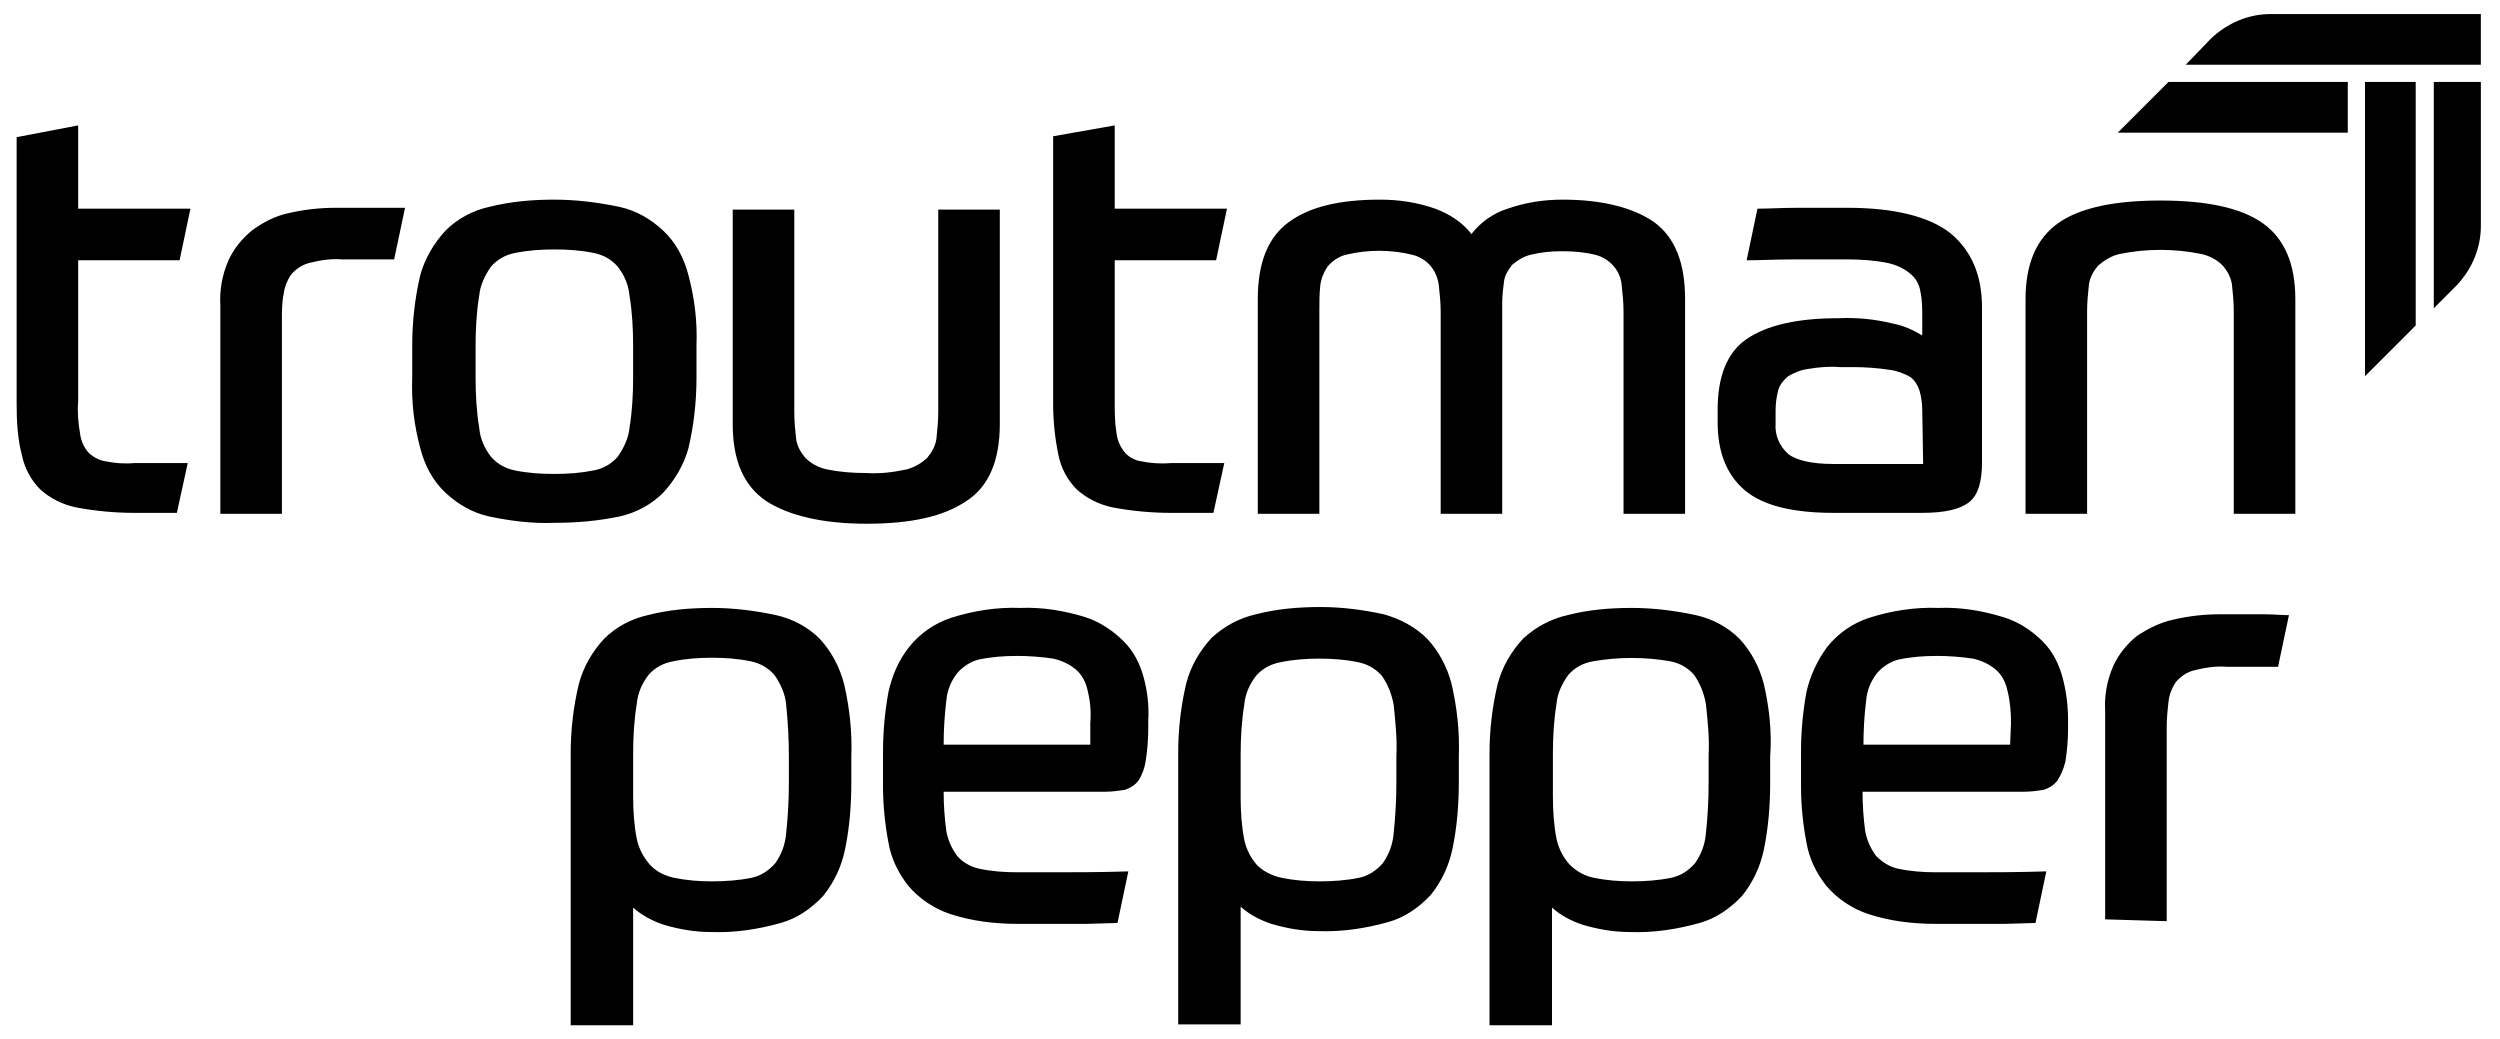 <svg width="89" height="37" viewBox="0 0 89 37" fill="none" xmlns="http://www.w3.org/2000/svg">
<g clip-path="url(#clip0_1036_3363)">
<path fill-rule="evenodd" clip-rule="evenodd" d="M88.318 2.305H77.811L78.714 1.37C79.294 0.822 80.035 0.5 80.841 0.5H88.318V2.305ZM77.199 2.917H83.581V4.722H75.394L77.199 2.917ZM86.643 10.975L87.448 10.169C87.996 9.589 88.319 8.847 88.319 8.042V2.917H86.643V10.975ZM3.138 16.099C3.299 16.26 3.525 16.389 3.75 16.421C4.073 16.486 4.395 16.518 4.782 16.486H6.683L6.296 18.258H4.782C4.105 18.258 3.396 18.194 2.719 18.065C2.235 17.968 1.784 17.743 1.43 17.42C1.107 17.098 0.882 16.679 0.785 16.228C0.624 15.616 0.592 15.003 0.592 14.359V4.883L2.783 4.464V7.429H6.78L6.393 9.266H2.783V14.294C2.751 14.681 2.783 15.035 2.848 15.422C2.88 15.68 2.977 15.906 3.138 16.099ZM40.038 16.099C40.167 16.26 40.393 16.389 40.618 16.421C40.941 16.486 41.263 16.518 41.682 16.486H43.584L43.197 18.258H41.682C41.005 18.258 40.296 18.194 39.619 18.065C39.136 17.968 38.685 17.743 38.33 17.42C38.008 17.098 37.782 16.679 37.686 16.228C37.557 15.616 37.492 15.003 37.492 14.359V4.851L39.684 4.464V7.429H43.68L43.293 9.266H39.684V14.294V14.294C39.684 14.681 39.684 15.035 39.748 15.422C39.781 15.68 39.877 15.906 40.038 16.099ZM58.894 7.913C58.152 7.397 57.057 7.107 55.639 7.107C54.962 7.107 54.317 7.204 53.673 7.429C53.157 7.59 52.706 7.913 52.383 8.332C52.061 7.913 51.61 7.623 51.094 7.429C50.45 7.204 49.805 7.107 49.128 7.107C47.678 7.107 46.614 7.365 45.873 7.913C45.132 8.461 44.777 9.363 44.777 10.652V18.291H46.969V11.071C46.969 10.781 46.969 10.459 47.001 10.169C47.033 9.911 47.13 9.685 47.259 9.492C47.42 9.299 47.646 9.137 47.904 9.073C48.677 8.88 49.515 8.88 50.288 9.073C50.804 9.202 51.159 9.621 51.223 10.169C51.255 10.459 51.288 10.781 51.288 11.103V18.291H53.479V10.781C53.479 10.523 53.511 10.265 53.544 10.008C53.576 9.782 53.705 9.589 53.834 9.427C54.027 9.266 54.221 9.137 54.478 9.073C54.865 8.976 55.22 8.944 55.606 8.944C56.025 8.944 56.412 8.976 56.799 9.073C57.315 9.202 57.701 9.653 57.733 10.169C57.766 10.459 57.798 10.781 57.798 11.103V18.291H59.989V10.652C59.989 9.363 59.635 8.461 58.894 7.913ZM76.912 7.139C78.555 7.139 79.78 7.397 80.553 7.945C81.327 8.493 81.714 9.395 81.714 10.652V18.291H79.522V11.071C79.522 10.749 79.49 10.427 79.458 10.136C79.425 9.879 79.296 9.653 79.135 9.46C78.91 9.234 78.652 9.105 78.362 9.041C77.395 8.847 76.428 8.847 75.461 9.041C75.171 9.105 74.913 9.266 74.688 9.46C74.527 9.653 74.398 9.879 74.365 10.136L74.357 10.217C74.328 10.508 74.301 10.776 74.301 11.071V18.291H72.109V10.652C72.109 9.395 72.496 8.493 73.27 7.945C74.043 7.397 75.268 7.139 76.912 7.139ZM65.757 7.397C67.465 7.397 68.69 7.719 69.431 8.299C70.173 8.912 70.559 9.782 70.559 10.942V16.453C70.559 17.13 70.43 17.614 70.108 17.872C69.786 18.129 69.238 18.258 68.432 18.258H65.274C63.824 18.258 62.76 18 62.115 17.453C61.471 16.905 61.148 16.099 61.148 15.035V14.584C61.148 13.424 61.471 12.554 62.18 12.07C62.889 11.587 63.952 11.329 65.435 11.329C66.079 11.297 66.756 11.361 67.401 11.522C67.755 11.587 68.11 11.748 68.432 11.941V11.297C68.432 11.007 68.432 10.684 68.368 10.394C68.335 10.136 68.207 9.911 68.013 9.75C67.788 9.556 67.498 9.428 67.207 9.363C66.724 9.266 66.241 9.234 65.757 9.234H63.888C63.521 9.234 63.192 9.244 62.891 9.252L62.891 9.252C62.636 9.26 62.401 9.266 62.18 9.266L62.566 7.429C62.74 7.429 62.934 7.423 63.147 7.416C63.407 7.407 63.697 7.397 64.017 7.397H65.757ZM65.274 16.518H68.464L68.432 14.616C68.432 14.359 68.4 14.133 68.335 13.907C68.271 13.714 68.174 13.553 68.013 13.424C67.788 13.295 67.53 13.198 67.272 13.166C66.853 13.102 66.402 13.069 65.983 13.069H65.499C65.145 13.037 64.758 13.069 64.371 13.134C64.114 13.166 63.888 13.263 63.662 13.392C63.501 13.521 63.372 13.682 63.308 13.875C63.243 14.133 63.211 14.359 63.211 14.616V15.068C63.179 15.487 63.34 15.873 63.662 16.163C63.952 16.389 64.5 16.518 65.274 16.518ZM33.401 7.462V14.681C33.401 14.976 33.374 15.244 33.345 15.535L33.337 15.616C33.304 15.873 33.175 16.099 33.014 16.292C32.821 16.486 32.531 16.647 32.273 16.711C31.822 16.808 31.338 16.872 30.855 16.84C30.372 16.84 29.92 16.808 29.437 16.711C29.147 16.647 28.889 16.518 28.663 16.292C28.502 16.099 28.373 15.873 28.341 15.616C28.309 15.325 28.277 15.003 28.277 14.681V7.462H26.085V15.1C26.085 16.389 26.472 17.291 27.278 17.839C28.083 18.355 29.276 18.645 30.855 18.645C32.434 18.645 33.594 18.387 34.4 17.839C35.206 17.324 35.593 16.389 35.593 15.1V7.462H33.401ZM23.602 8.203C24.054 8.622 24.344 9.17 24.505 9.782C24.73 10.62 24.827 11.458 24.795 12.296V13.456C24.795 14.294 24.698 15.164 24.505 15.97C24.344 16.55 24.021 17.098 23.602 17.549C23.183 17.968 22.636 18.258 22.055 18.387C21.282 18.548 20.509 18.613 19.735 18.613C18.962 18.645 18.188 18.548 17.415 18.387C16.834 18.258 16.319 17.968 15.867 17.549C15.416 17.13 15.126 16.582 14.965 15.97C14.739 15.132 14.643 14.294 14.675 13.456V12.296C14.675 11.458 14.772 10.588 14.965 9.782C15.126 9.202 15.448 8.654 15.867 8.203C16.286 7.784 16.834 7.494 17.415 7.365C18.188 7.171 18.962 7.107 19.735 7.107C20.509 7.107 21.282 7.204 22.055 7.365C22.636 7.494 23.151 7.784 23.602 8.203ZM22.41 15.229C22.507 14.649 22.539 14.036 22.539 13.456V12.296C22.539 11.716 22.507 11.103 22.41 10.523C22.378 10.136 22.217 9.782 21.991 9.492C21.765 9.234 21.475 9.073 21.153 9.009C20.702 8.912 20.218 8.88 19.735 8.88C19.252 8.88 18.8 8.912 18.317 9.009C17.995 9.073 17.704 9.234 17.479 9.492C17.253 9.814 17.092 10.169 17.06 10.523C16.963 11.103 16.931 11.716 16.931 12.296V13.456C16.931 14.036 16.963 14.649 17.06 15.229C17.092 15.616 17.253 15.97 17.479 16.26C17.704 16.518 17.995 16.679 18.317 16.744C18.768 16.84 19.252 16.872 19.735 16.872C20.218 16.872 20.67 16.84 21.153 16.744C21.475 16.679 21.765 16.518 21.991 16.26C22.217 15.938 22.378 15.583 22.41 15.229ZM13.484 7.397H11.937C11.389 7.397 10.809 7.462 10.261 7.59C9.81 7.687 9.359 7.913 8.972 8.203C8.618 8.493 8.328 8.847 8.134 9.266C7.909 9.782 7.812 10.33 7.844 10.878V18.291H10.036V11.361C10.036 11.071 10.036 10.749 10.1 10.459C10.132 10.201 10.229 9.975 10.358 9.782C10.519 9.589 10.745 9.428 11.003 9.363C11.389 9.266 11.776 9.202 12.163 9.234H12.775H13.355H13.806H14.032L14.419 7.397H13.484ZM85.999 11.587V2.917H84.194V13.392L85.999 11.587ZM77.135 32.794V25.864C77.135 25.574 77.167 25.252 77.2 24.962C77.232 24.704 77.329 24.479 77.457 24.285C77.619 24.092 77.844 23.931 78.102 23.866C78.489 23.77 78.876 23.705 79.262 23.737H79.875H80.455H80.906H81.099L81.486 21.9C81.386 21.9 81.267 21.894 81.134 21.887C80.968 21.878 80.781 21.868 80.584 21.868H79.037C78.457 21.868 77.909 21.932 77.361 22.061C76.909 22.158 76.458 22.384 76.072 22.641C75.717 22.931 75.427 23.286 75.234 23.705C75.008 24.221 74.911 24.769 74.944 25.317V32.729L77.135 32.794ZM72.72 22.835C73.075 23.189 73.3 23.641 73.429 24.124C73.558 24.607 73.623 25.123 73.623 25.639V25.929C73.623 26.316 73.591 26.735 73.526 27.121C73.462 27.379 73.365 27.605 73.236 27.798C73.107 27.959 72.946 28.056 72.753 28.12L72.753 28.12C72.527 28.153 72.301 28.185 72.076 28.185H66.307C66.307 28.668 66.339 29.119 66.403 29.603C66.468 29.925 66.597 30.215 66.79 30.473C67.016 30.699 67.274 30.86 67.564 30.924C68.015 31.021 68.466 31.053 68.917 31.053H70.432C71.044 31.053 71.85 31.053 72.849 31.021L72.463 32.858L71.367 32.89H70.529H68.917C68.112 32.89 67.274 32.794 66.5 32.536C65.92 32.342 65.404 31.988 65.018 31.537C64.663 31.085 64.405 30.57 64.309 29.99C64.18 29.313 64.115 28.636 64.115 27.959V26.799C64.115 26.058 64.18 25.349 64.309 24.64C64.438 24.059 64.695 23.512 65.05 23.028C65.437 22.545 65.952 22.19 66.532 21.997C67.338 21.739 68.176 21.61 69.014 21.642C69.788 21.61 70.561 21.739 71.302 21.965C71.85 22.126 72.334 22.448 72.72 22.835ZM66.436 24.93C66.371 25.445 66.339 25.993 66.339 26.509H71.56L71.592 25.735C71.592 25.349 71.56 24.962 71.463 24.575C71.399 24.285 71.27 24.027 71.044 23.834C70.819 23.641 70.529 23.512 70.239 23.447C69.82 23.383 69.369 23.351 68.95 23.351C68.498 23.351 68.047 23.383 67.596 23.479C67.306 23.544 67.016 23.737 66.823 23.963C66.597 24.253 66.468 24.575 66.436 24.93ZM62.793 24.35C62.632 23.737 62.342 23.189 61.923 22.738C61.504 22.319 60.956 22.029 60.376 21.9C59.634 21.739 58.861 21.642 58.087 21.642C57.314 21.642 56.54 21.707 55.799 21.9C55.219 22.029 54.671 22.319 54.22 22.738C53.801 23.189 53.479 23.737 53.317 24.35C53.124 25.155 53.027 25.993 53.027 26.831V36.5H55.251V32.31C55.573 32.6 55.96 32.794 56.347 32.923C56.895 33.084 57.443 33.18 58.023 33.18C58.861 33.213 59.699 33.084 60.505 32.858C61.085 32.697 61.6 32.342 62.019 31.891C62.406 31.408 62.664 30.86 62.793 30.247C62.954 29.474 63.018 28.668 63.018 27.863V26.928C63.083 26.058 62.986 25.188 62.793 24.35ZM60.827 27.863C60.827 28.475 60.795 29.055 60.73 29.667C60.698 30.054 60.569 30.409 60.343 30.731C60.118 30.989 59.828 31.182 59.505 31.247C59.054 31.343 58.571 31.376 58.087 31.376C57.636 31.376 57.185 31.343 56.734 31.247C56.411 31.182 56.121 31.021 55.864 30.763C55.638 30.505 55.477 30.183 55.412 29.861C55.316 29.377 55.283 28.862 55.283 28.346V26.831C55.283 26.251 55.316 25.639 55.412 25.059C55.444 24.672 55.606 24.35 55.831 24.027C56.057 23.77 56.347 23.608 56.702 23.544C57.604 23.383 58.571 23.383 59.473 23.544C59.795 23.608 60.086 23.77 60.311 24.027C60.537 24.35 60.666 24.704 60.73 25.059C60.795 25.671 60.859 26.283 60.827 26.896V27.863ZM50.806 22.738C51.225 23.189 51.516 23.737 51.677 24.35C51.87 25.188 51.967 26.058 51.934 26.928V27.83C51.934 28.636 51.87 29.442 51.709 30.215C51.58 30.828 51.322 31.376 50.935 31.859C50.516 32.31 50.001 32.665 49.421 32.826C48.615 33.051 47.777 33.18 46.939 33.148C46.359 33.148 45.811 33.051 45.263 32.89C44.876 32.761 44.49 32.568 44.167 32.278V36.468H41.944V26.799C41.944 25.961 42.04 25.123 42.233 24.317C42.395 23.705 42.717 23.157 43.136 22.706C43.587 22.287 44.135 21.997 44.715 21.868C45.456 21.675 46.23 21.61 47.003 21.61C47.777 21.61 48.518 21.707 49.26 21.868C49.84 22.029 50.388 22.319 50.806 22.738ZM49.614 29.667C49.678 29.055 49.711 28.475 49.711 27.863V26.928C49.743 26.316 49.678 25.703 49.614 25.091C49.55 24.736 49.421 24.382 49.195 24.059C48.969 23.802 48.679 23.641 48.357 23.576C47.906 23.479 47.422 23.447 46.971 23.447C46.52 23.447 46.037 23.479 45.585 23.576C45.231 23.641 44.941 23.802 44.715 24.059C44.49 24.35 44.328 24.704 44.296 25.091C44.2 25.671 44.167 26.283 44.167 26.863V28.378C44.167 28.894 44.2 29.41 44.296 29.893C44.361 30.215 44.522 30.538 44.747 30.795C44.973 31.021 45.295 31.182 45.618 31.247C46.069 31.343 46.52 31.376 46.971 31.376C47.455 31.376 47.938 31.343 48.389 31.247C48.712 31.182 49.002 30.989 49.227 30.731C49.453 30.409 49.582 30.054 49.614 29.667ZM40.717 24.124C40.588 23.641 40.362 23.189 40.008 22.835C39.621 22.448 39.137 22.126 38.622 21.965C37.88 21.739 37.107 21.61 36.333 21.642C35.495 21.61 34.657 21.739 33.852 21.997C33.272 22.19 32.756 22.545 32.369 23.028C31.983 23.512 31.757 24.059 31.628 24.64C31.499 25.349 31.435 26.058 31.435 26.799V27.959C31.435 28.636 31.499 29.313 31.628 29.99C31.725 30.57 31.983 31.085 32.337 31.537C32.724 31.988 33.239 32.342 33.819 32.536C34.593 32.794 35.431 32.89 36.237 32.89H37.848H38.686L39.782 32.858L40.169 31.021C39.17 31.053 38.364 31.053 37.752 31.053H36.205C35.753 31.053 35.302 31.021 34.851 30.924C34.561 30.86 34.271 30.699 34.077 30.473C33.884 30.215 33.755 29.925 33.691 29.603C33.626 29.119 33.594 28.668 33.594 28.185H39.363C39.589 28.185 39.814 28.153 40.04 28.12L40.04 28.12C40.233 28.056 40.394 27.959 40.523 27.798C40.652 27.605 40.749 27.347 40.781 27.121C40.846 26.735 40.878 26.316 40.878 25.929V25.639C40.91 25.123 40.846 24.607 40.717 24.124ZM38.815 26.509H33.594C33.594 25.993 33.626 25.445 33.691 24.93C33.723 24.575 33.852 24.253 34.077 23.963C34.271 23.737 34.561 23.544 34.851 23.479C35.302 23.383 35.753 23.351 36.205 23.351C36.623 23.351 37.075 23.383 37.494 23.447C37.784 23.512 38.074 23.641 38.299 23.834C38.525 24.027 38.654 24.285 38.718 24.575C38.815 24.962 38.847 25.349 38.815 25.735V26.509ZM29.179 22.738C29.598 23.189 29.889 23.737 30.05 24.35C30.243 25.188 30.34 26.058 30.307 26.928V27.863C30.307 28.668 30.243 29.474 30.082 30.247C29.953 30.86 29.695 31.408 29.308 31.891C28.889 32.342 28.374 32.697 27.794 32.858C26.988 33.084 26.15 33.213 25.312 33.18C24.732 33.18 24.184 33.084 23.636 32.923C23.249 32.794 22.863 32.6 22.54 32.31V36.5H20.316V26.831C20.316 25.993 20.413 25.155 20.607 24.35C20.768 23.737 21.09 23.189 21.509 22.738C21.928 22.319 22.476 22.029 23.056 21.9C23.797 21.707 24.571 21.642 25.344 21.642C26.118 21.642 26.891 21.739 27.632 21.9C28.212 22.029 28.76 22.319 29.179 22.738ZM27.987 29.667C28.051 29.055 28.084 28.475 28.084 27.863V26.928C28.084 26.316 28.051 25.703 27.987 25.091C27.955 24.704 27.794 24.35 27.568 24.027C27.342 23.77 27.052 23.608 26.73 23.544C26.279 23.447 25.795 23.415 25.344 23.415C24.893 23.415 24.41 23.447 23.958 23.544C23.604 23.608 23.314 23.77 23.088 24.027C22.863 24.317 22.701 24.672 22.669 25.059C22.572 25.639 22.54 26.251 22.54 26.831V28.346C22.54 28.862 22.572 29.377 22.669 29.861C22.734 30.183 22.895 30.505 23.12 30.763C23.346 31.021 23.668 31.182 23.991 31.247C24.442 31.343 24.893 31.376 25.344 31.376C25.828 31.376 26.311 31.343 26.762 31.247C27.084 31.182 27.375 30.989 27.6 30.731C27.826 30.409 27.955 30.054 27.987 29.667Z" fill="black"/>
</g>
<defs>
<clipPath id="clip0_1036_3363">
<rect width="88" height="37" fill="white" transform="translate(0.591)"/>
</clipPath>
</defs>
</svg>
